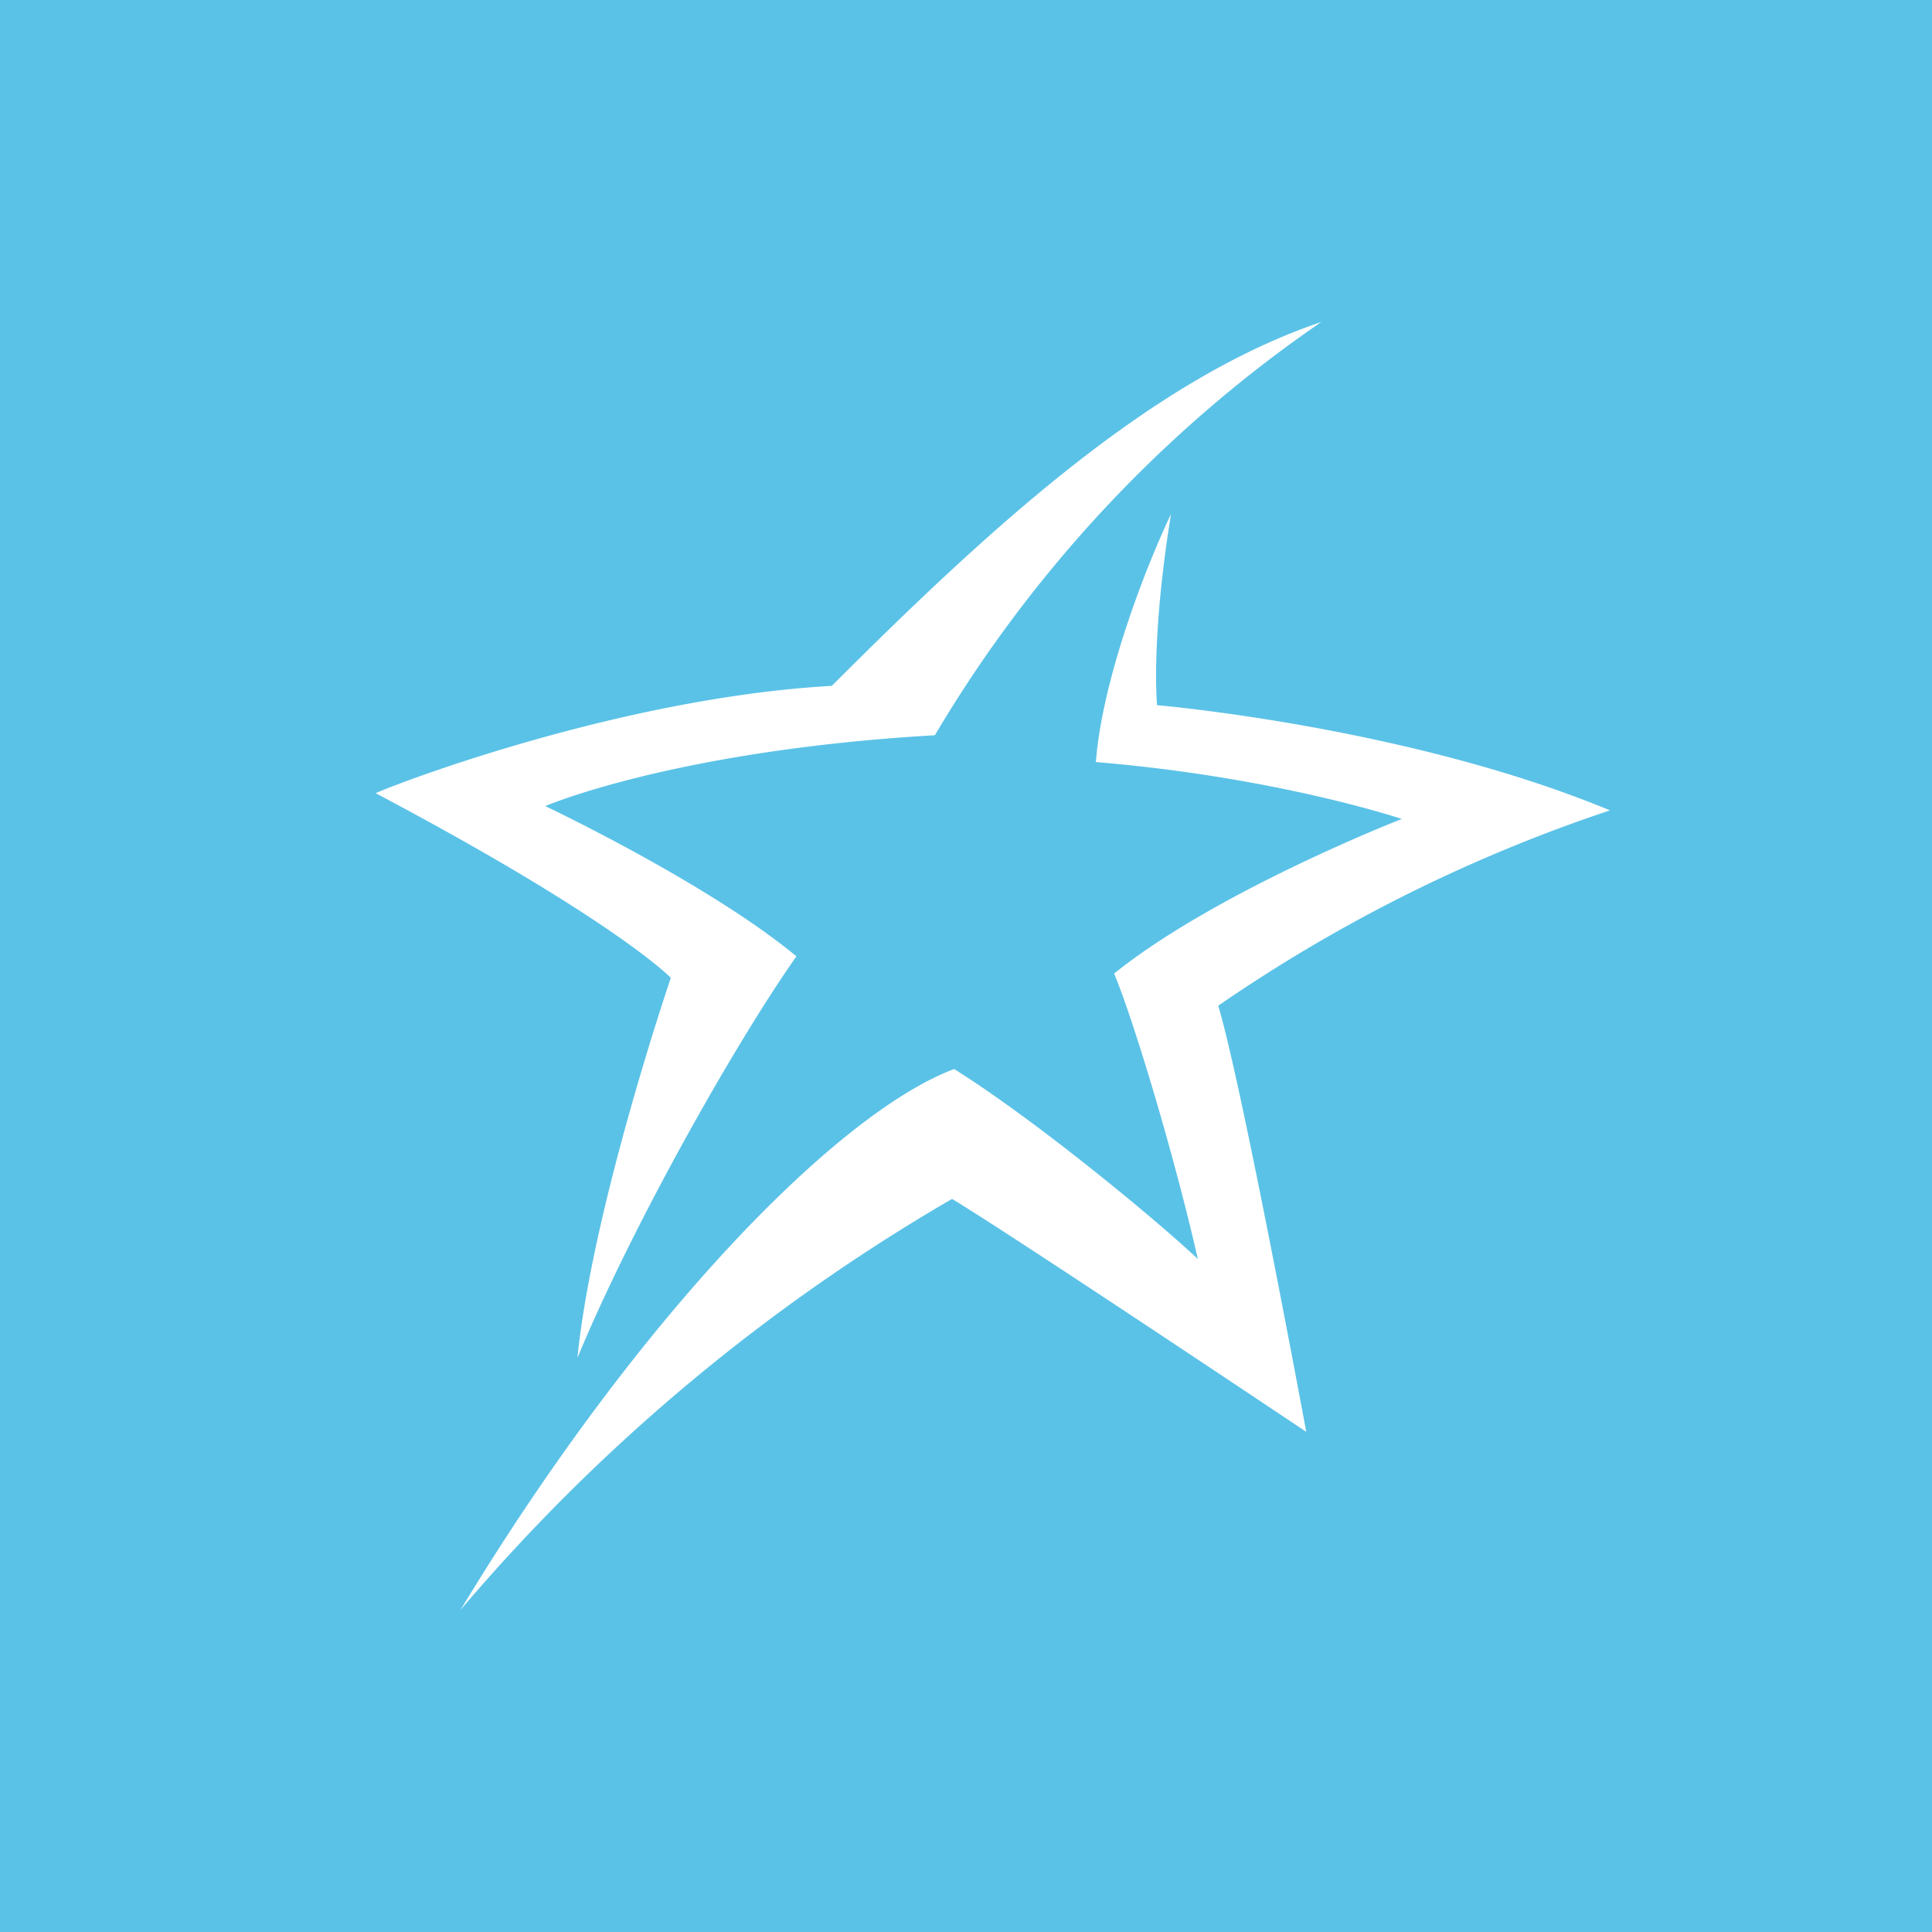 <!-- by TradingView --><svg width="18" height="18" viewBox="0 0 18 18" xmlns="http://www.w3.org/2000/svg"><path fill="#5BC2E7" d="M0 0h18v18H0z"/><path d="M5.38 12.65c.14-1.4.87-3.54.87-3.54s-.52-.54-2.75-1.72c.22-.1 2.3-.89 4.25-1 1.5-1.5 2.99-2.86 4.56-3.39a12.22 12.22 0 0 0-3.6 3.85c-2.42.14-3.63.66-3.63.66s1.52.72 2.34 1.4c-.57.81-1.53 2.51-2.04 3.74Zm5.4-6.08s2.34.2 4.22.98a14.51 14.51 0 0 0-3.65 1.82c.22.73.82 3.97.82 3.97s-2.72-1.82-3.3-2.17A17.57 17.57 0 0 0 4.29 15c1.67-2.76 3.53-4.64 4.6-5.04.78.49 1.9 1.42 2.27 1.77-.22-.97-.6-2.23-.78-2.66.96-.77 2.68-1.44 2.68-1.44s-1.16-.39-2.85-.53c.06-.78.47-1.83.7-2.31-.19 1.17-.13 1.78-.13 1.78Z" fill="#fff"/></svg>